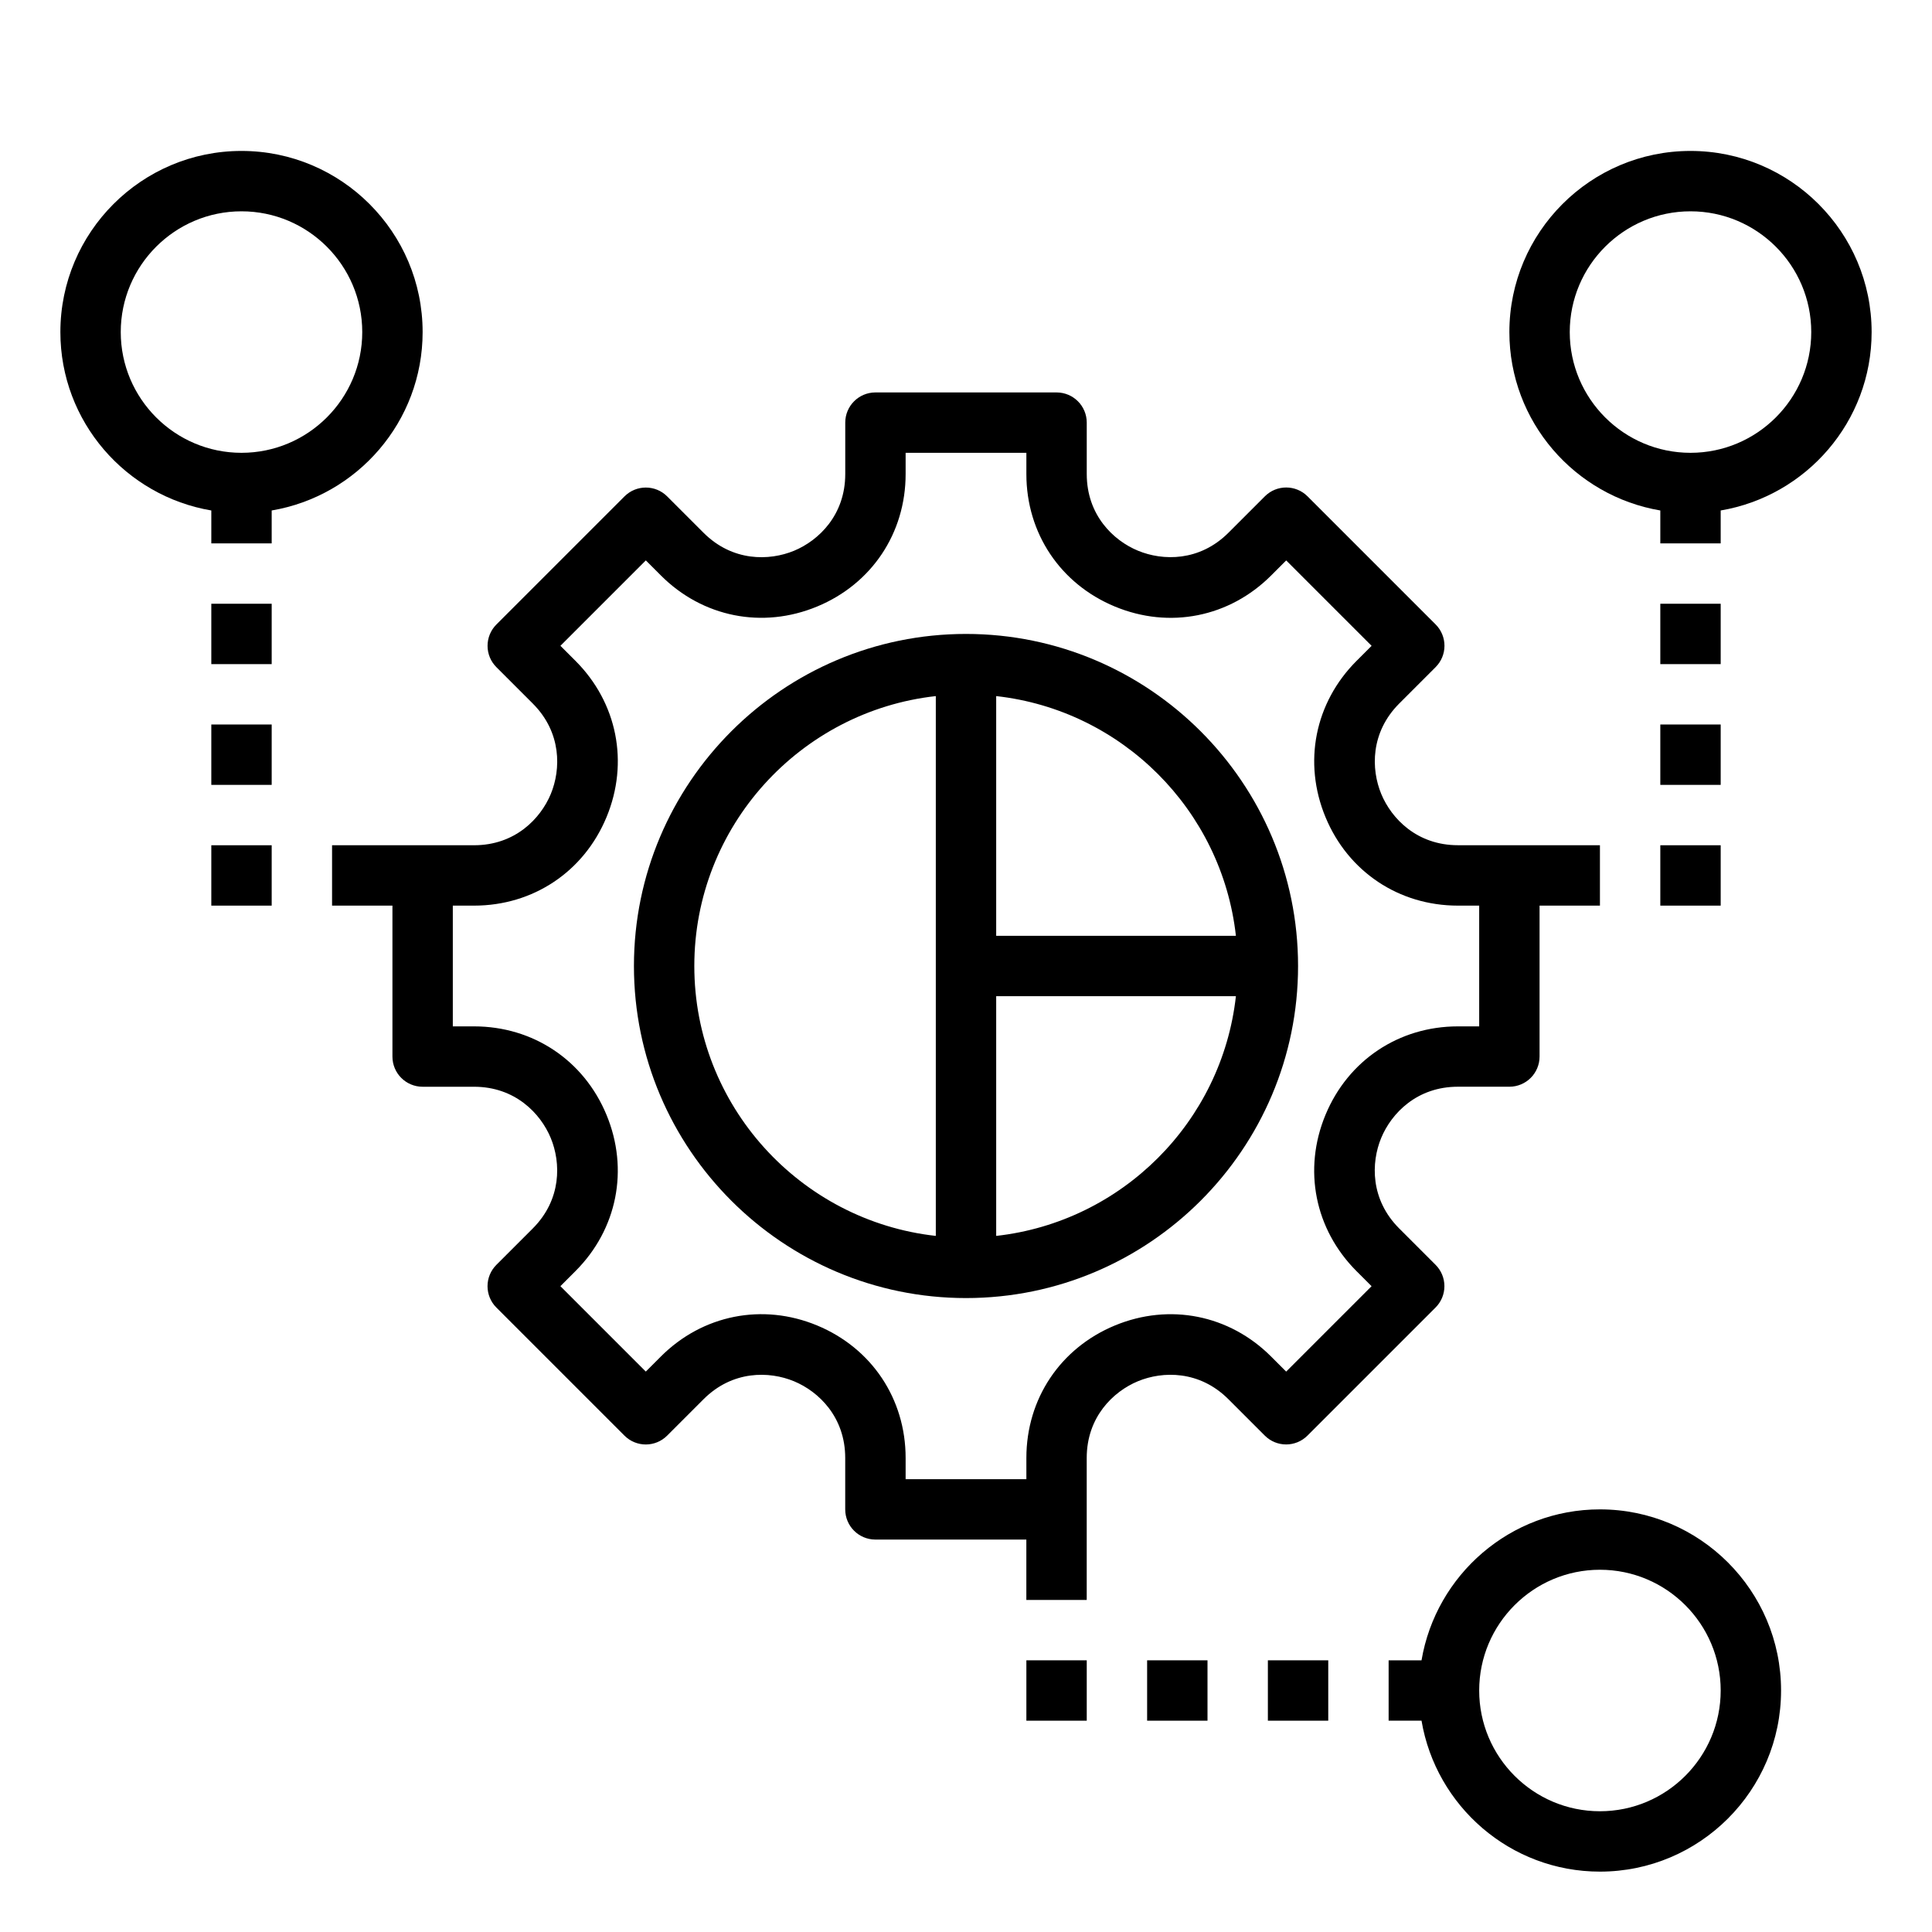 <svg id="Layer_1_1_" enable-background="new 0 0 64 64" height="512" viewBox="0 0 64 64" width="512" xmlns="http://www.w3.org/2000/svg"><path d="m56 5c-3.309 0-6 2.691-6 6 0 2.967 2.167 5.431 5 5.91v1.09h2v-1.09c2.833-.478 5-2.942 5-5.91 0-3.309-2.691-6-6-6zm0 10c-2.206 0-4-1.794-4-4s1.794-4 4-4 4 1.794 4 4-1.794 4-4 4z"/><path d="m32 43c6.065 0 11-4.935 11-11s-4.935-11-11-11-11 4.935-11 11 4.935 11 11 11zm1-2.059v-7.941h7.941c-.463 4.164-3.776 7.478-7.941 7.941zm7.941-9.941h-7.941v-7.941c4.165.463 7.478 3.777 7.941 7.941zm-9.941-7.941v8.941 8.941c-4.493-.5-8-4.317-8-8.941s3.507-8.442 8-8.941z"/><path d="m15.704 28h-1.704-3v2h2v5c0 .552.447 1 1 1h1.704c1.354 0 2.2.877 2.54 1.697.34.821.362 2.039-.596 2.998l-1.205 1.205c-.188.188-.293.442-.293.707s.105.52.293.707l4.243 4.243c.391.391 1.023.391 1.414 0l1.205-1.205c.958-.958 2.174-.937 2.997-.596.82.34 1.697 1.186 1.697 2.541v1.703c0 .552.447 1 1 1h5v2h2v-3-1.704c0-1.355.877-2.201 1.697-2.541.822-.34 2.039-.361 2.997.596l1.205 1.205c.391.391 1.023.391 1.414 0l4.243-4.243c.188-.188.293-.442.293-.707s-.105-.52-.293-.707l-1.205-1.205c-.958-.958-.936-2.177-.596-2.998.34-.82 1.186-1.697 2.54-1.697h1.706c.553 0 1-.448 1-1v-5h2v-2h-3-1.704c-1.354 0-2.2-.877-2.54-1.697-.34-.821-.362-2.039.596-2.998l1.205-1.205c.188-.188.293-.442.293-.707s-.105-.52-.293-.707l-4.243-4.243c-.391-.391-1.023-.391-1.414 0l-1.205 1.205c-.959.958-2.176.936-2.997.596-.821-.338-1.698-1.184-1.698-2.539v-1.704c0-.552-.447-1-1-1h-6c-.553 0-1 .448-1 1v1.704c0 1.355-.877 2.201-1.697 2.541-.822.339-2.038.362-2.997-.596l-1.205-1.205c-.391-.391-1.023-.391-1.414 0l-4.243 4.243c-.188.188-.293.442-.293.707s.105.52.293.707l1.205 1.205c.958.958.936 2.177.596 2.998-.341.819-1.186 1.696-2.541 1.696zm3.359-6.109-.498-.498 2.829-2.829.498.498c1.383 1.385 3.37 1.779 5.176 1.03 1.808-.748 2.932-2.43 2.932-4.388v-.704h4v.704c0 1.958 1.124 3.64 2.933 4.389 1.808.75 3.792.354 5.176-1.03l.498-.498 2.829 2.829-.498.498c-1.385 1.385-1.779 3.368-1.029 5.177.748 1.807 2.43 2.931 4.387 2.931h.704v4h-.704c-1.957 0-3.639 1.124-4.388 2.932-.75 1.809-.355 3.792 1.029 5.177l.498.498-2.829 2.829-.498-.498c-1.384-1.385-3.369-1.778-5.176-1.03-1.808.749-2.932 2.43-2.932 4.388v.704h-4v-.704c0-1.958-1.124-3.639-2.933-4.389-1.806-.748-3.792-.354-5.176 1.03l-.498.498-2.829-2.829.498-.498c1.385-1.385 1.779-3.368 1.029-5.177-.748-1.807-2.43-2.931-4.387-2.931h-.704v-4h.704c1.957 0 3.639-1.124 4.388-2.932.75-1.809.355-3.792-1.029-5.177z"/><path d="m42 55h2v2h-2z"/><path d="m38 55h2v2h-2z"/><path d="m34 55h2v2h-2z"/><path d="m55 28h2v2h-2z"/><path d="m55 24h2v2h-2z"/><path d="m55 20h2v2h-2z"/><path d="m47.09 55h-1.09v2h1.09c.478 2.833 2.942 5 5.91 5 3.309 0 6-2.691 6-6s-2.691-6-6-6c-2.967 0-5.431 2.167-5.91 5zm9.91 1c0 2.206-1.794 4-4 4s-4-1.794-4-4 1.794-4 4-4 4 1.794 4 4z"/><path d="m8 5c-3.309 0-6 2.691-6 6 0 2.967 2.167 5.431 5 5.91v1.09h2v-1.09c2.833-.478 5-2.942 5-5.91 0-3.309-2.691-6-6-6zm0 10c-2.206 0-4-1.794-4-4s1.794-4 4-4 4 1.794 4 4-1.794 4-4 4z"/><path d="m7 28h2v2h-2z"/><path d="m7 24h2v2h-2z"/><path d="m7 20h2v2h-2z"/></svg>